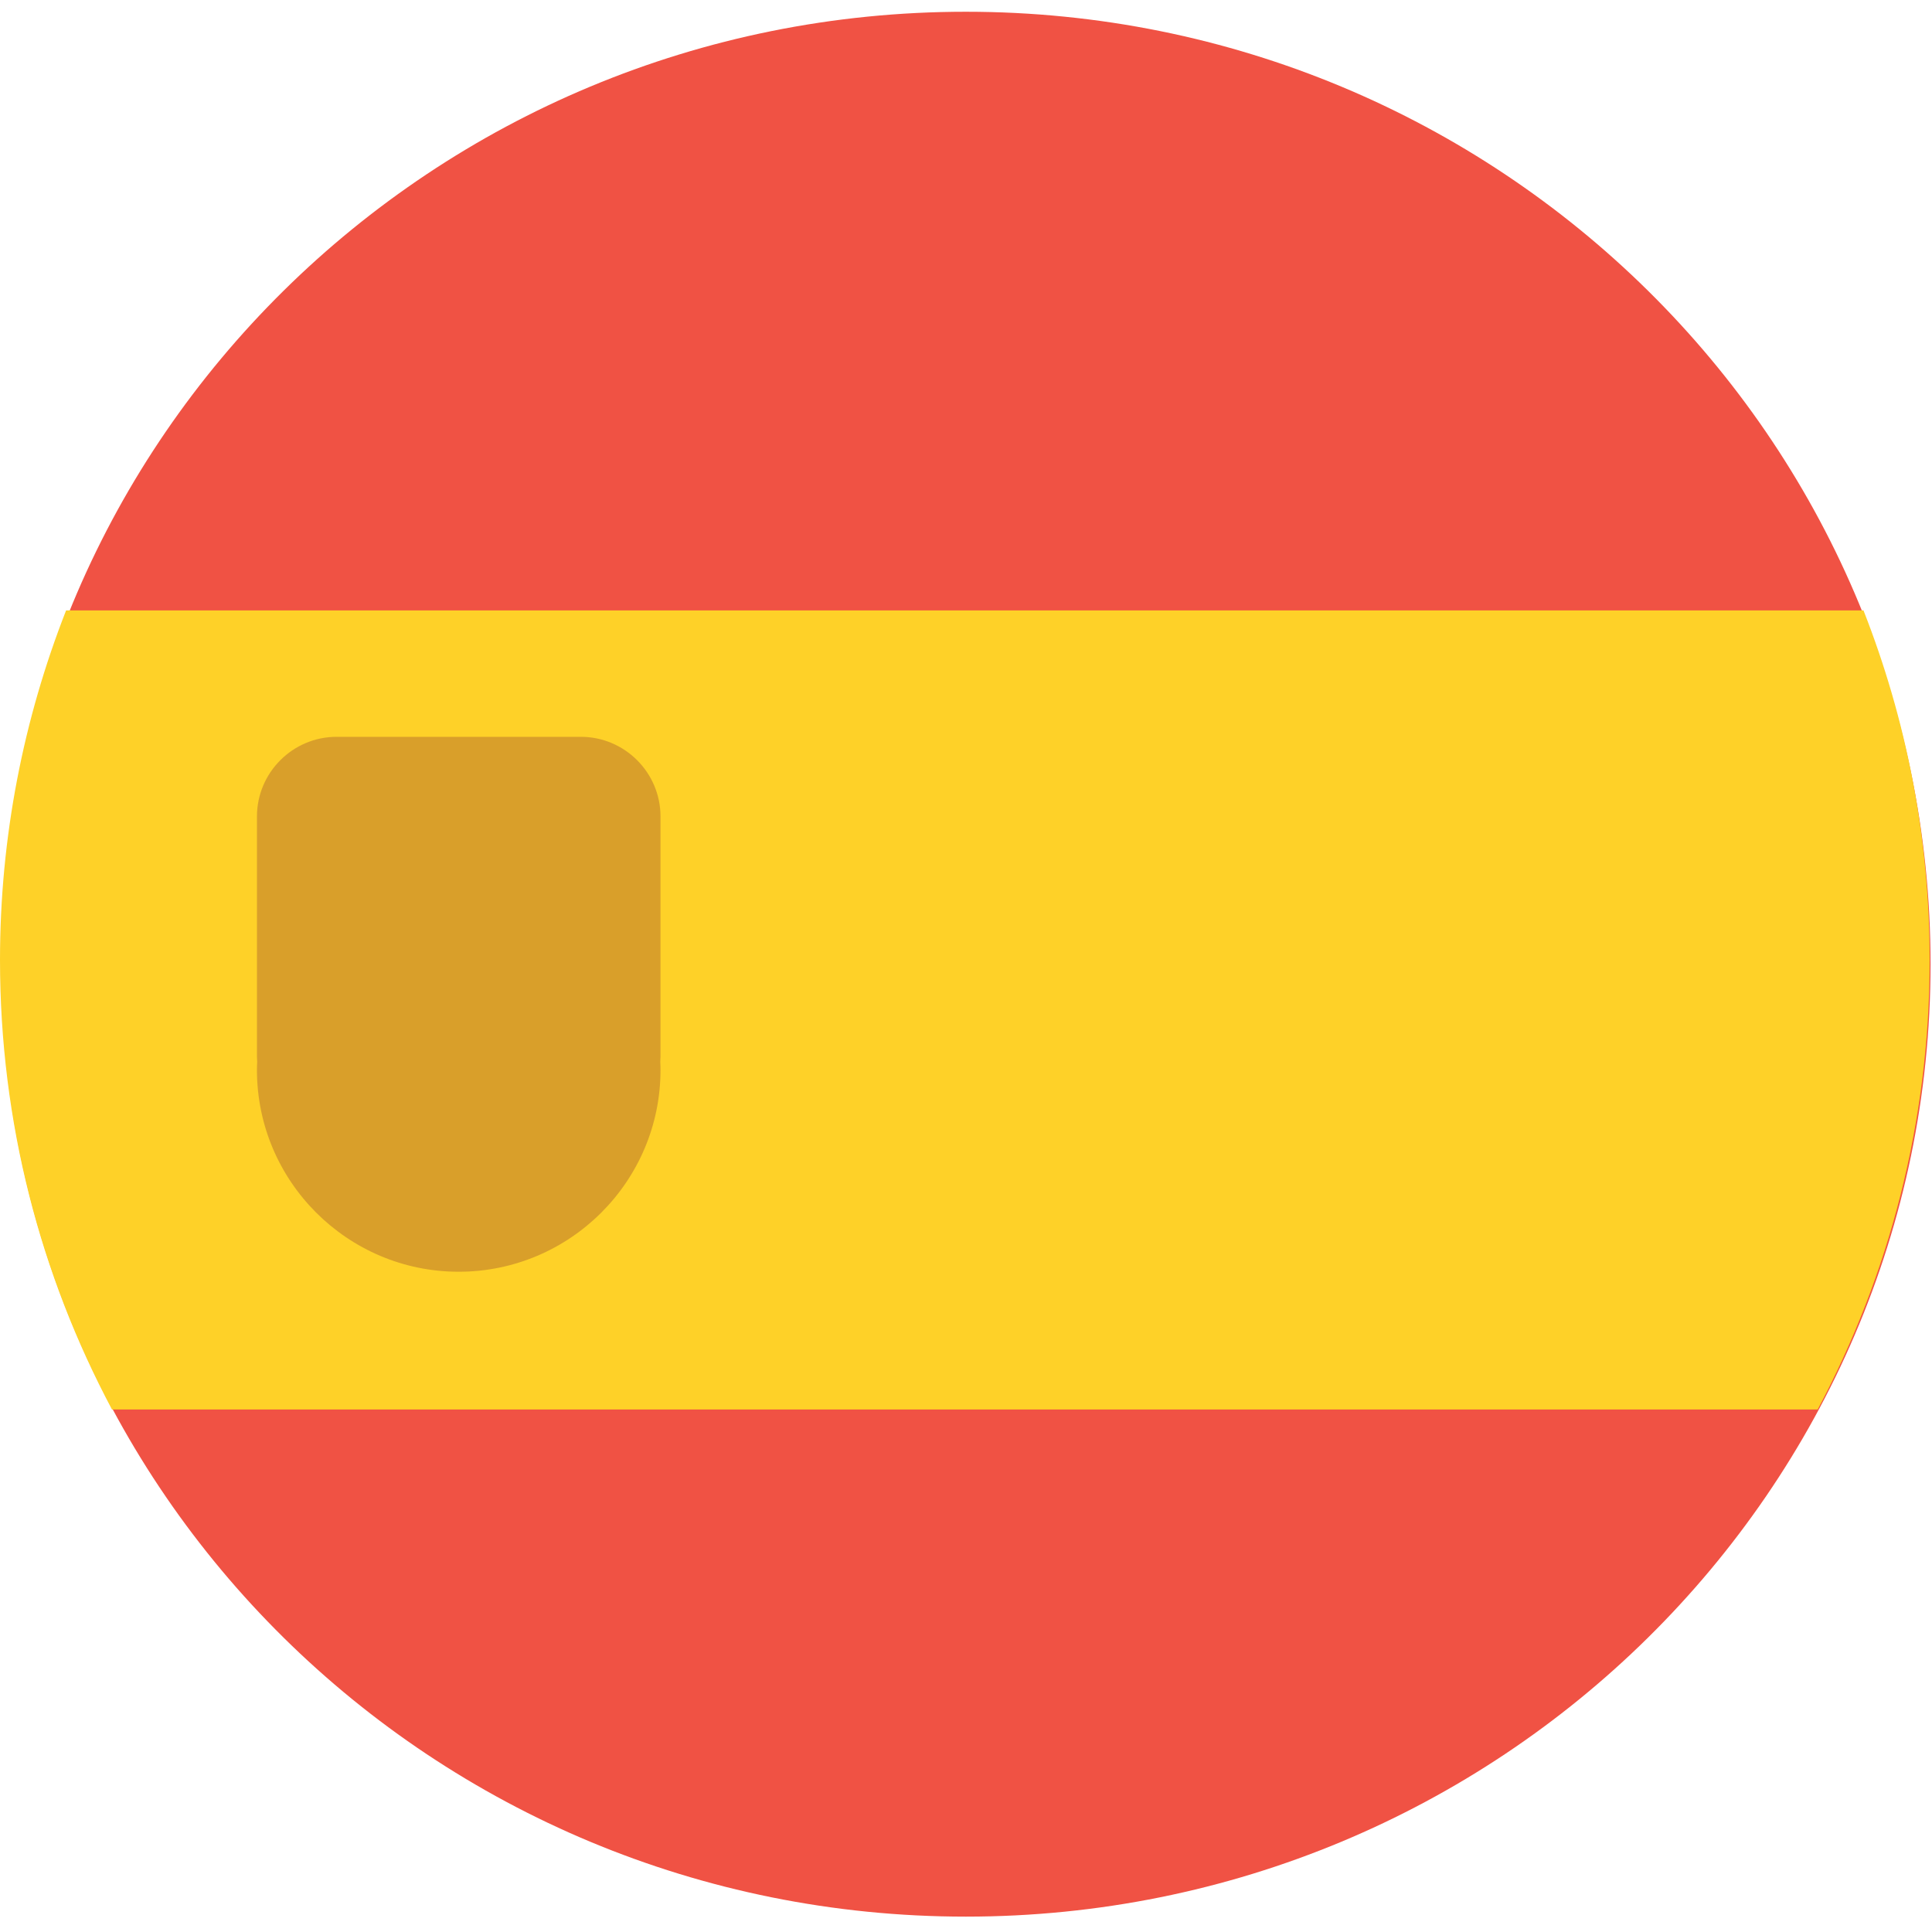 <svg width="24" height="24" viewBox="0 0 24 24" fill="none" xmlns="http://www.w3.org/2000/svg">
<g clip-path="url(#clip0_761_16784)">
<path d="M11.998 23.809C18.616 23.809 23.982 18.512 23.982 11.977C23.982 5.443 18.616 0.146 11.998 0.146C5.379 0.146 0.013 5.443 0.013 11.977C0.013 18.512 5.379 23.809 11.998 23.809Z" fill="#F05244"/>
<path d="M1.391 17.509C0.504 15.842 0 13.943 0 11.926C0 10.393 0.293 8.93 0.821 7.583H23.149C23.678 8.93 23.971 10.393 23.971 11.926C23.971 13.943 23.466 15.842 22.58 17.509H1.391Z" fill="#FED128"/>
<path d="M4.182 9.153C3.637 9.153 3.192 9.597 3.192 10.143V13.127L3.195 13.19C3.193 13.224 3.192 13.258 3.192 13.292C3.192 14.674 4.317 15.798 5.698 15.798C7.08 15.798 8.205 14.674 8.205 13.292C8.205 13.258 8.204 13.224 8.202 13.19L8.205 13.127V10.143C8.205 9.597 7.76 9.153 7.215 9.153H4.182Z" fill="#D99F2A"/>
</g>
<defs>
<clipPath id="clip0_761_16784">
<rect width="24" height="24" fill="white"/>
</clipPath>
</defs>
</svg>
